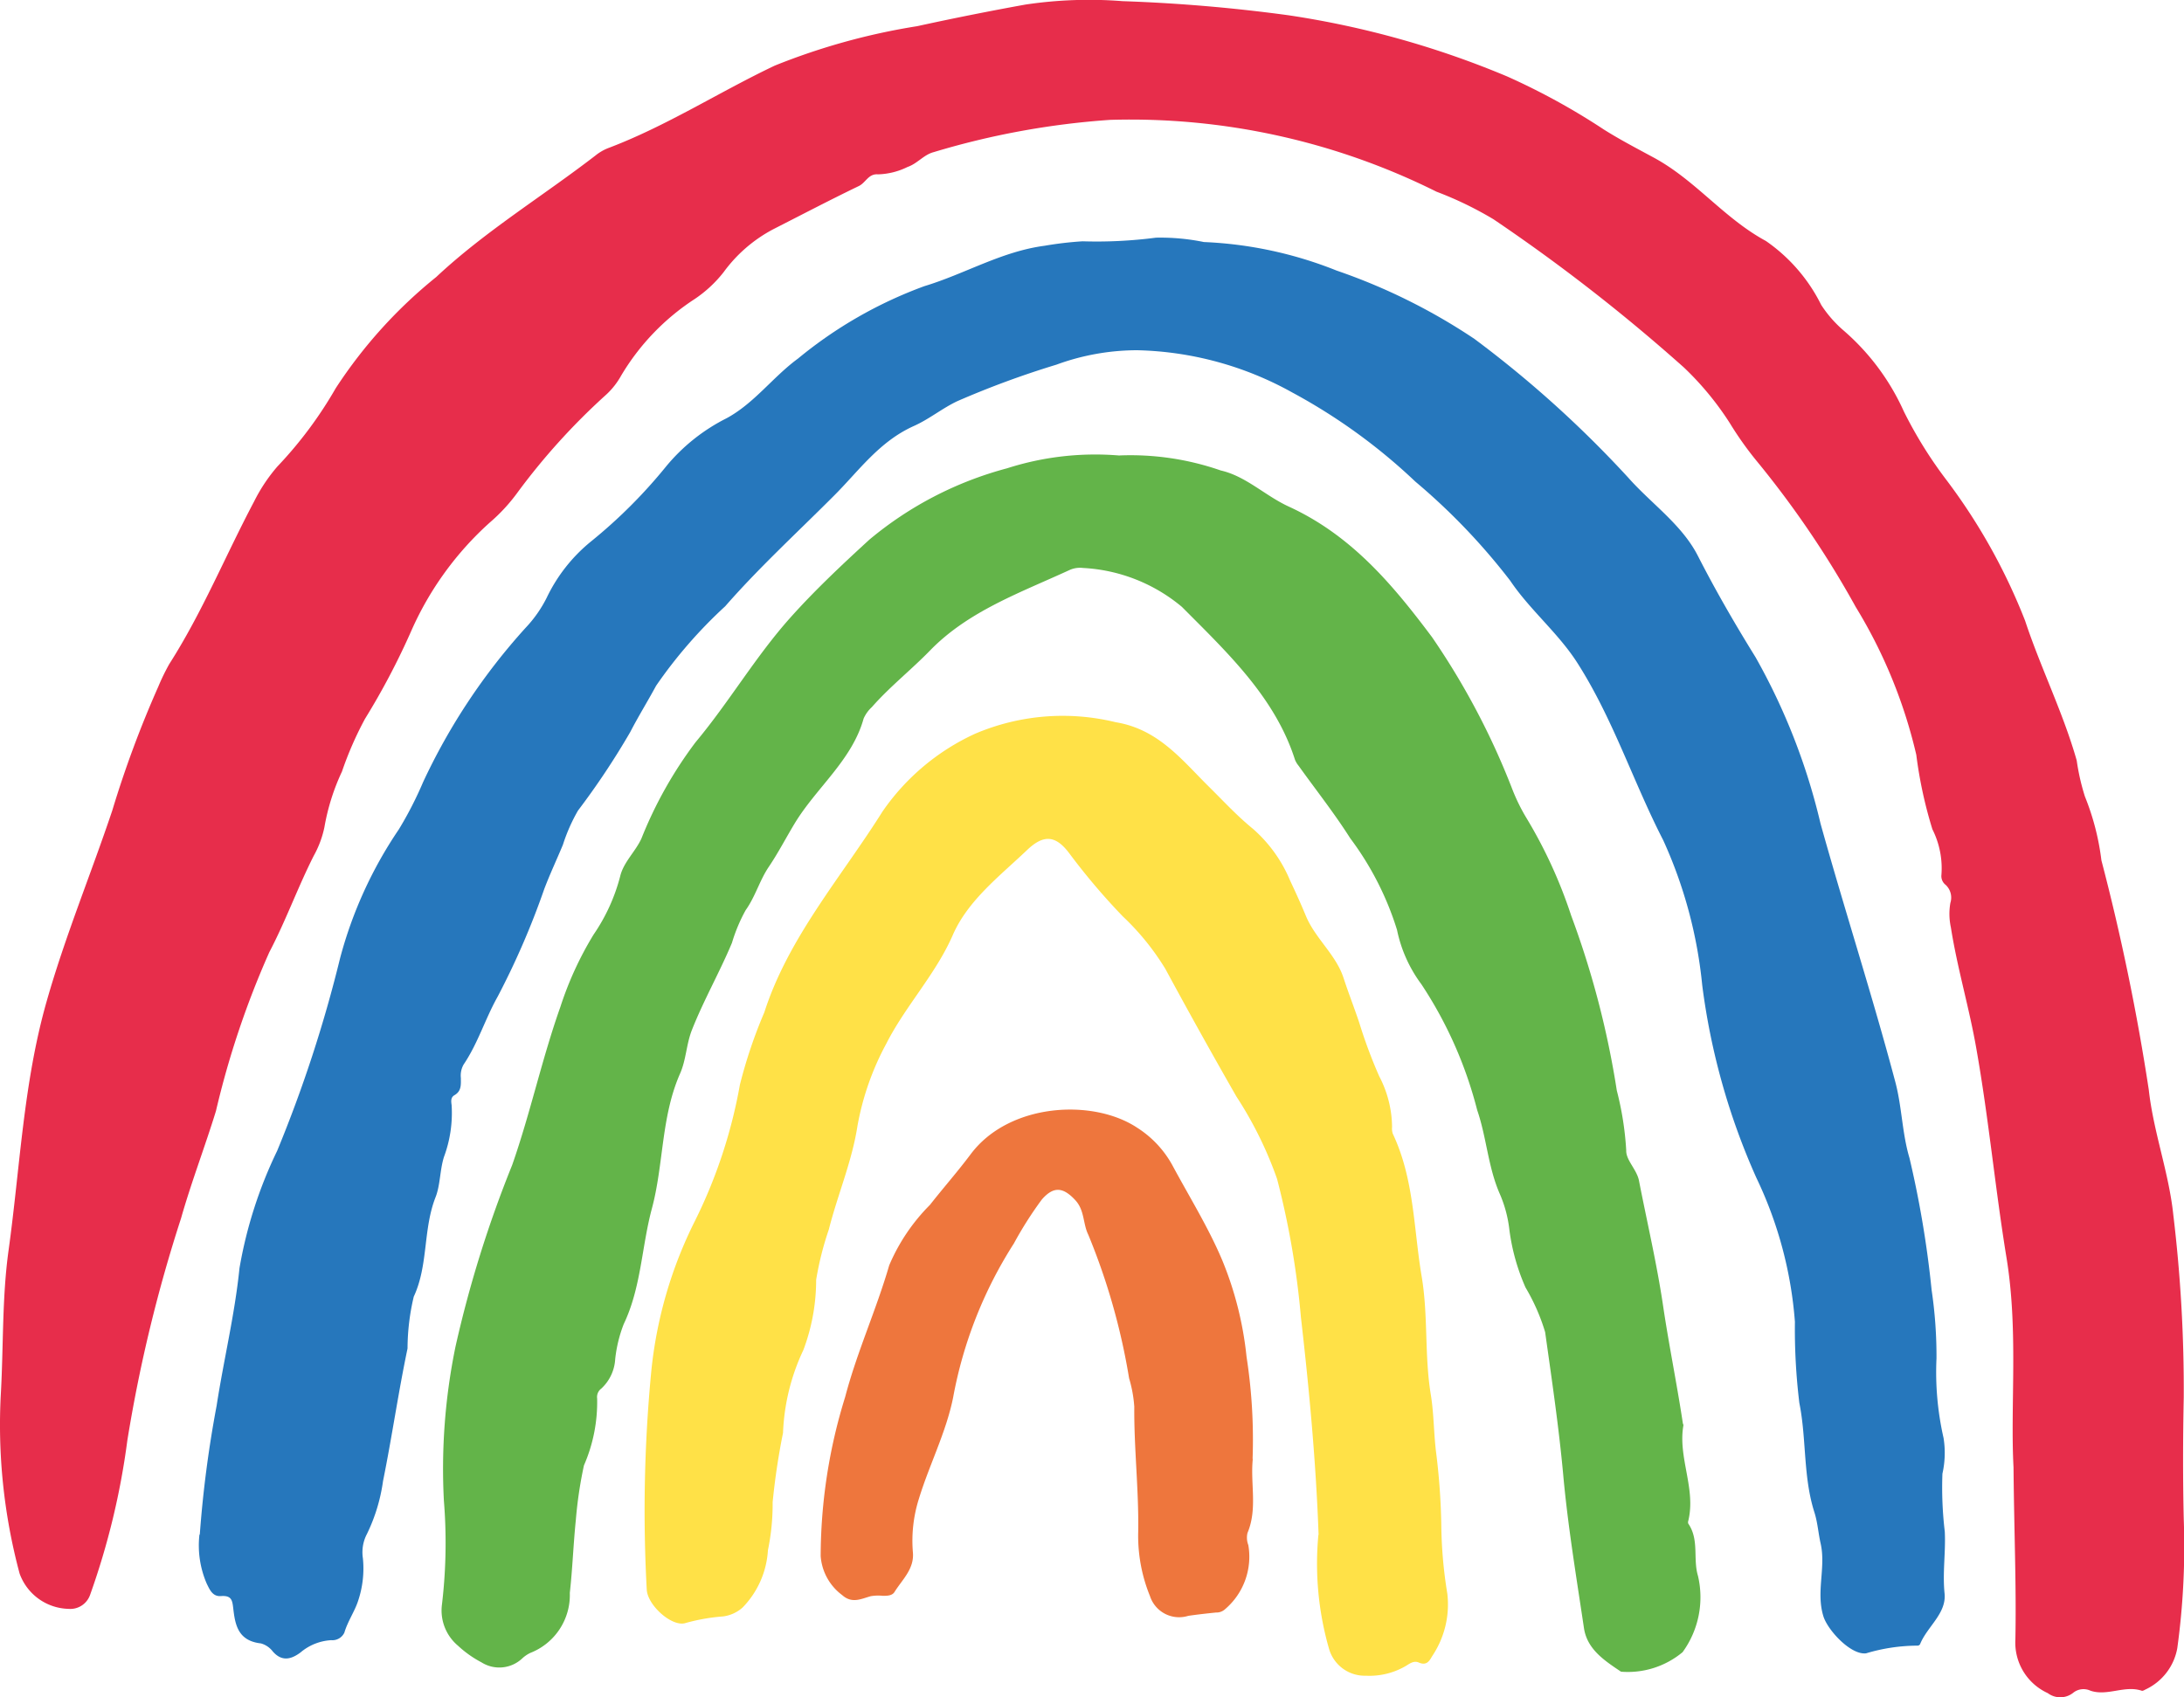 <svg id="Rainbow_Logo" data-name="Rainbow Logo" xmlns="http://www.w3.org/2000/svg" width="92.712" height="72.067" viewBox="0 0 92.712 72.067">
  <path id="Path_578" data-name="Path 578" d="M85.477,62.34c-.141-2.649.212-5.8-.3-8.911-.48-2.939-.754-5.9-1.274-8.84-.3-1.736-.811-3.429-1.084-5.165a2.71,2.71,0,0,1-.022-1.049.738.738,0,0,0-.2-.762.468.468,0,0,1-.181-.419,3.68,3.68,0,0,0-.383-1.943,18.529,18.529,0,0,1-.683-3.16,21.21,21.21,0,0,0-2.569-6.275,41.1,41.1,0,0,0-4.235-6.236,14.318,14.318,0,0,1-1.106-1.564,12.657,12.657,0,0,0-1.948-2.366,76.142,76.142,0,0,0-8.091-6.3A15.092,15.092,0,0,0,60.983,8.18a29.1,29.1,0,0,0-13.86-3.05A33.913,33.913,0,0,0,39.637,6.5c-.423.11-.687.485-1.111.63a3,3,0,0,1-1.256.313c-.4-.035-.516.353-.806.494-1.225.591-2.428,1.221-3.64,1.838a6.163,6.163,0,0,0-2.1,1.816,5.312,5.312,0,0,1-1.238,1.15,9.92,9.92,0,0,0-3.116,3.248,3.231,3.231,0,0,1-.626.8,27.91,27.91,0,0,0-3.8,4.2,7.448,7.448,0,0,1-1.15,1.238,13.525,13.525,0,0,0-3.318,4.566,30.677,30.677,0,0,1-1.979,3.768,14.679,14.679,0,0,0-.978,2.239,9.268,9.268,0,0,0-.745,2.362,4.279,4.279,0,0,1-.454,1.216c-.679,1.344-1.19,2.768-1.886,4.094a37.672,37.672,0,0,0-2.265,6.743C8.7,48.74,8.119,50.248,7.687,51.772A63.047,63.047,0,0,0,5.408,61.2a31.658,31.658,0,0,1-1.586,6.571.892.892,0,0,1-.921.582,2.265,2.265,0,0,1-2.067-1.5,24.346,24.346,0,0,1-.793-7.69c.11-2.014.048-4.041.326-6.042.489-3.53.63-7.108,1.617-10.568.78-2.745,1.877-5.394,2.785-8.1a45.108,45.108,0,0,1,1.952-5.257,9.209,9.209,0,0,1,.467-.961c1.406-2.2,2.384-4.605,3.6-6.9a7.127,7.127,0,0,1,.992-1.49,17.328,17.328,0,0,0,2.472-3.318A20.248,20.248,0,0,1,18.523,11.8c2.058-1.93,4.508-3.424,6.751-5.152a2.067,2.067,0,0,1,.529-.313c2.49-.939,4.7-2.375,7.086-3.508a27.8,27.8,0,0,1,6.046-1.675q2.287-.5,4.592-.917A18.2,18.2,0,0,1,47.653.089a69.788,69.788,0,0,1,7.051.6,38.653,38.653,0,0,1,9.285,2.6,28.719,28.719,0,0,1,4.1,2.252c.692.436,1.423.815,2.133,1.2,1.772.965,2.966,2.569,4.742,3.53a7.178,7.178,0,0,1,2.349,2.715,5.082,5.082,0,0,0,.9,1.044,9.912,9.912,0,0,1,2.609,3.481,18.182,18.182,0,0,0,1.82,2.926A25.055,25.055,0,0,1,85.97,26.4c.661,2,1.613,3.9,2.19,5.932a9.394,9.394,0,0,0,.348,1.529,10.672,10.672,0,0,1,.7,2.71,94.886,94.886,0,0,1,2.01,9.735c.2,1.807.851,3.512,1.04,5.3a62.01,62.01,0,0,1,.445,7.787c-.035,1.7-.04,3.429,0,5.138a31.692,31.692,0,0,1-.273,5.487,2.4,2.4,0,0,1-1.34,1.754c-.053.026-.128.075-.172.057-.723-.242-1.45.242-2.173,0a.7.7,0,0,0-.714.071.882.882,0,0,1-1.1.031,2.356,2.356,0,0,1-1.375-2.278c.044-2.274-.053-4.543-.079-7.3Z" transform="translate(-0.002 -0.04)" fill="#e72d4b"/>
  <path id="Path_579" data-name="Path 579" d="M19.21,77.951a48.579,48.579,0,0,1,.714-5.46c.3-1.948.771-3.869.97-5.839a18.681,18.681,0,0,1,1.6-4.984,56.644,56.644,0,0,0,2.671-8.179,17.9,17.9,0,0,1,2.494-5.469,15.71,15.71,0,0,0,1.031-2.01,26.237,26.237,0,0,1,4.354-6.553,5.324,5.324,0,0,0,.89-1.269,6.923,6.923,0,0,1,1.882-2.393,21.588,21.588,0,0,0,3.2-3.2,7.957,7.957,0,0,1,2.556-2.032c1.185-.643,1.961-1.75,3.032-2.534a18.3,18.3,0,0,1,5.368-3.076c1.723-.52,3.27-1.472,5.1-1.714a14.973,14.973,0,0,1,1.609-.189,19.45,19.45,0,0,0,3.116-.154,9.139,9.139,0,0,1,2.036.185,17.052,17.052,0,0,1,5.636,1.212,25.219,25.219,0,0,1,5.848,2.9,46.909,46.909,0,0,1,6.531,5.892c.983,1.111,2.278,1.992,2.957,3.323.749,1.467,1.573,2.891,2.446,4.3a26.808,26.808,0,0,1,2.759,7.064c1.022,3.667,2.2,7.3,3.177,10.978.282,1.066.286,2.177.6,3.226a43.314,43.314,0,0,1,.939,5.6,19.111,19.111,0,0,1,.207,2.909,12.582,12.582,0,0,0,.3,3.376,4,4,0,0,1-.048,1.516,15.815,15.815,0,0,0,.1,2.459c.044.877-.1,1.741-.009,2.626.088.851-.74,1.41-1.04,2.155a.126.126,0,0,1-.1.062,7.64,7.64,0,0,0-2.19.326c-.648.084-1.635-.983-1.816-1.578-.317-1.031.115-2.067-.115-3.085-.1-.441-.128-.895-.264-1.322-.485-1.516-.331-3.107-.639-4.64a25.876,25.876,0,0,1-.189-3.451,17.106,17.106,0,0,0-1.635-6.112,28.973,28.973,0,0,1-2.3-8.184,19.384,19.384,0,0,0-1.657-6.156c-1.278-2.485-2.124-5.147-3.644-7.527-.811-1.269-2.018-2.252-2.847-3.486a26.935,26.935,0,0,0-4.028-4.209,24.41,24.41,0,0,0-5.227-3.786,14.16,14.16,0,0,0-6.588-1.794,9.982,9.982,0,0,0-3.424.613,38.843,38.843,0,0,0-4.2,1.547c-.639.3-1.194.762-1.842,1.053-1.472.657-2.336,1.9-3.393,2.957-1.551,1.556-3.186,3.054-4.623,4.7a19.921,19.921,0,0,0-2.935,3.376c-.357.661-.754,1.3-1.1,1.97a32.62,32.62,0,0,1-2.217,3.332,7.441,7.441,0,0,0-.639,1.45c-.26.626-.551,1.243-.793,1.882a33.447,33.447,0,0,1-1.974,4.561c-.533.947-.837,1.983-1.45,2.891a.949.949,0,0,0-.115.568c0,.273.035.555-.273.732-.172.1-.137.278-.119.427a5.346,5.346,0,0,1-.326,2.195c-.176.56-.154,1.2-.357,1.71-.538,1.375-.3,2.878-.925,4.222a9.632,9.632,0,0,0-.264,2.2c-.392,1.869-.661,3.759-1.04,5.628a7.446,7.446,0,0,1-.683,2.248,1.669,1.669,0,0,0-.172,1.031,4.309,4.309,0,0,1-.2,1.8c-.141.445-.445.877-.586,1.357a.562.562,0,0,1-.56.322,2.2,2.2,0,0,0-1.3.52c-.4.3-.8.4-1.185-.048a.951.951,0,0,0-.5-.335c-.97-.11-1.093-.789-1.172-1.485-.04-.331-.062-.56-.524-.524-.353.026-.476-.273-.6-.524a4.09,4.09,0,0,1-.313-2.076Z" transform="translate(-10.728 -12.804)" fill="#2677bc"/>
  <path id="Path_580" data-name="Path 580" d="M71.332,43.855a11.66,11.66,0,0,1,4.288.639c1.066.242,1.882,1.071,2.878,1.529,2.675,1.225,4.429,3.332,6.086,5.544a31.4,31.4,0,0,1,3.407,6.452,7.9,7.9,0,0,0,.6,1.225,20.177,20.177,0,0,1,1.9,4.142,38.055,38.055,0,0,1,1.939,7.434,13.188,13.188,0,0,1,.4,2.538c-.018.419.45.815.542,1.291.344,1.767.758,3.525,1.022,5.306.247,1.666.586,3.314.837,4.975,0,.04.035.079.026.115-.238,1.362.542,2.684.207,4.05a.17.17,0,0,0,0,.115c.472.687.194,1.494.41,2.212a3.964,3.964,0,0,1-.652,3.248,3.631,3.631,0,0,1-2.613.828c-.692-.467-1.437-.943-1.573-1.851-.322-2.168-.683-4.328-.881-6.513-.185-2.023-.485-4.041-.767-6.055a8.493,8.493,0,0,0-.833-1.895,8.855,8.855,0,0,1-.683-2.433,5.306,5.306,0,0,0-.427-1.582c-.485-1.133-.546-2.371-.943-3.521a17.523,17.523,0,0,0-2.366-5.337A5.832,5.832,0,0,1,83.1,64a12.812,12.812,0,0,0-1.987-3.891c-.67-1.058-1.459-2.054-2.19-3.076a1.014,1.014,0,0,1-.154-.256c-.846-2.653-2.873-4.552-4.8-6.491a7.11,7.11,0,0,0-4.2-1.653,1.074,1.074,0,0,0-.551.079c-2.093.965-4.306,1.745-5.936,3.42-.8.824-1.719,1.547-2.477,2.411a1.455,1.455,0,0,0-.348.485c-.489,1.767-2.014,2.939-2.931,4.46-.37.613-.7,1.252-1.093,1.833s-.568,1.26-.983,1.842a6.976,6.976,0,0,0-.582,1.388c-.524,1.252-1.2,2.433-1.7,3.7-.242.617-.242,1.269-.507,1.86-.806,1.838-.687,3.843-1.194,5.729-.436,1.626-.45,3.34-1.194,4.9a5.778,5.778,0,0,0-.361,1.481,1.845,1.845,0,0,1-.591,1.256.449.449,0,0,0-.176.423,6.719,6.719,0,0,1-.56,2.838,17.751,17.751,0,0,0-.344,2.314c-.106,1.031-.141,2.071-.256,3.1A2.639,2.639,0,0,1,46.31,94.7a1.359,1.359,0,0,0-.353.242,1.419,1.419,0,0,1-1.723.159,4.589,4.589,0,0,1-1-.71,1.95,1.95,0,0,1-.679-1.727,22.211,22.211,0,0,0,.084-4.433,25.749,25.749,0,0,1,.494-6.54,49.554,49.554,0,0,1,2.406-7.708c.776-2.217,1.26-4.5,2.045-6.712A14.383,14.383,0,0,1,48.994,64.2a7.853,7.853,0,0,0,1.128-2.472c.141-.6.643-1.044.9-1.6a17.606,17.606,0,0,1,2.3-4.094c1.432-1.714,2.547-3.64,4.032-5.3,1.036-1.159,2.186-2.239,3.349-3.305A15.2,15.2,0,0,1,66.551,44.4a12.254,12.254,0,0,1,4.759-.542Z" transform="translate(-23.796 -24.517)" fill="#63b449"/>
  <path id="Path_581" data-name="Path 581" d="M90.688,103.84c-.106-3.023-.392-6.13-.749-9.237a35.608,35.608,0,0,0-1.014-5.888,16.286,16.286,0,0,0-1.727-3.5q-1.54-2.69-3.014-5.416a10.735,10.735,0,0,0-1.811-2.234A28.032,28.032,0,0,1,80.112,74.9c-.582-.784-1.1-.82-1.807-.141-1.172,1.115-2.508,2.133-3.151,3.614-.727,1.661-2.01,3.005-2.82,4.605a11.654,11.654,0,0,0-1.221,3.486c-.234,1.52-.846,2.931-1.216,4.4a13.189,13.189,0,0,0-.538,2.137,8.45,8.45,0,0,1-.542,2.979,9.021,9.021,0,0,0-.864,3.517,29.611,29.611,0,0,0-.441,2.944,9.706,9.706,0,0,1-.2,2.04,3.809,3.809,0,0,1-1.075,2.433,1.538,1.538,0,0,1-.833.379,8.156,8.156,0,0,0-1.582.278c-.564.189-1.6-.727-1.653-1.4a61.963,61.963,0,0,1,.185-9.224,18.27,18.27,0,0,1,1.873-6.474,21.372,21.372,0,0,0,1.895-5.755,20.472,20.472,0,0,1,1.036-3.072c1.022-3.182,3.261-5.733,5.019-8.532a9.655,9.655,0,0,1,3.927-3.3,9.479,9.479,0,0,1,5.976-.489c1.829.3,2.834,1.639,3.984,2.768.6.595,1.177,1.221,1.838,1.758a5.97,5.97,0,0,1,1.578,2.2c.234.494.463,1,.67,1.5.4.961,1.282,1.648,1.6,2.64.207.635.454,1.26.665,1.895a20.965,20.965,0,0,0,.846,2.27,4.72,4.72,0,0,1,.546,2.151.706.706,0,0,0,.031.291c.912,1.93.881,4.023,1.225,6.055.282,1.67.115,3.362.388,5.019.137.837.123,1.688.234,2.525a28.37,28.37,0,0,1,.212,3.014,19.081,19.081,0,0,0,.256,2.917,3.933,3.933,0,0,1-.639,2.644c-.123.212-.238.423-.573.278-.189-.084-.357.022-.52.128a3.054,3.054,0,0,1-1.727.432,1.578,1.578,0,0,1-1.556-1.119,13.076,13.076,0,0,1-.458-4.87Z" transform="translate(-34.713 -38.658)" fill="#ffe147"/>
  <path id="Path_582" data-name="Path 582" d="M97.382,121.786c-.11,1.044.207,2.115-.225,3.142a.872.872,0,0,0,.035.516,2.927,2.927,0,0,1-.983,2.719.542.542,0,0,1-.392.145c-.392.04-.789.084-1.177.141a1.3,1.3,0,0,1-1.622-.837,6.776,6.776,0,0,1-.5-2.759c.026-1.763-.181-3.521-.167-5.284a5.486,5.486,0,0,0-.22-1.207,27.688,27.688,0,0,0-1.732-6.095c-.234-.472-.15-1.036-.555-1.472-.516-.555-.921-.595-1.419-.022a15.852,15.852,0,0,0-1.185,1.864,18.243,18.243,0,0,0-2.582,6.553c-.3,1.481-1.014,2.856-1.454,4.3a5.907,5.907,0,0,0-.251,2.265c.062.705-.45,1.15-.78,1.679-.1.163-.317.167-.511.163a1.867,1.867,0,0,0-.5.018c-.414.115-.793.326-1.212-.048a2.269,2.269,0,0,1-.912-1.653,22.921,22.921,0,0,1,1.04-6.76c.5-1.908,1.322-3.7,1.869-5.588A8.115,8.115,0,0,1,83.676,111c.568-.723,1.181-1.419,1.732-2.155,1.626-2.173,5.191-2.375,7.077-1.115a4.386,4.386,0,0,1,1.476,1.573c.723,1.348,1.542,2.662,2.129,4.059a14.667,14.667,0,0,1,1.027,4.09,22.977,22.977,0,0,1,.256,4.332Z" transform="translate(-44.2 -59.839)" fill="#ee763d"/>
</svg>
